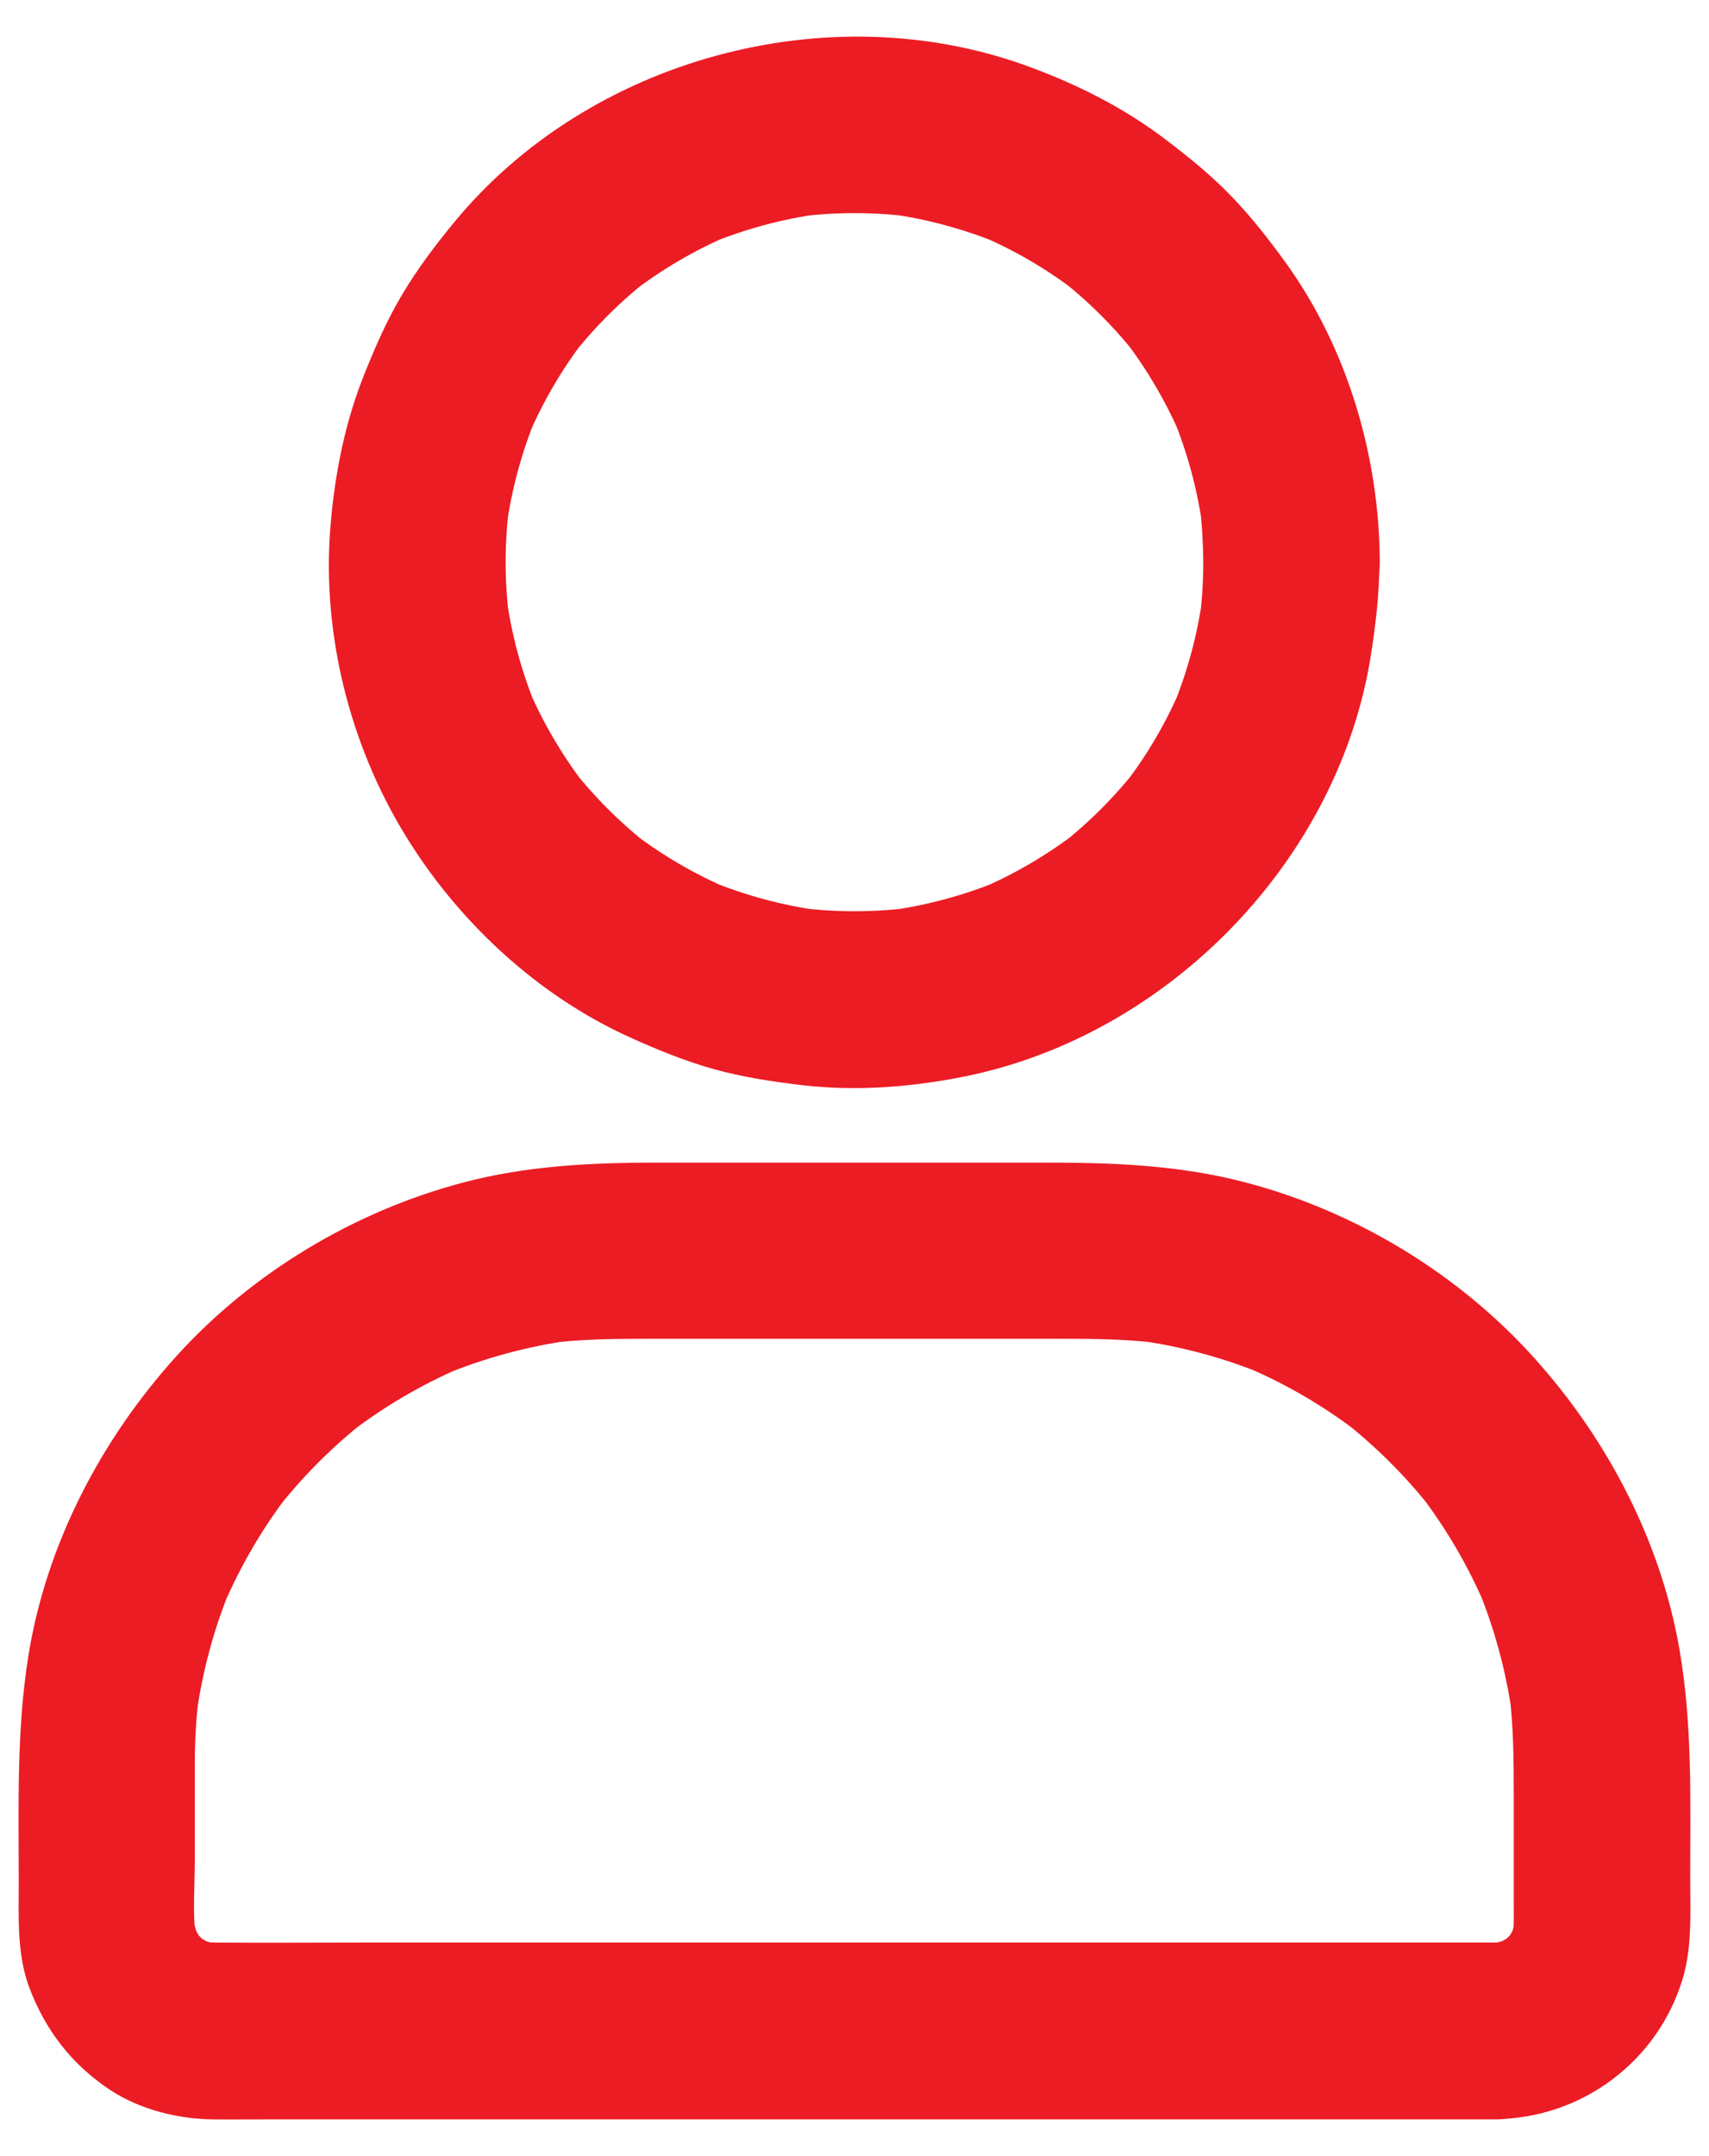 <svg xmlns="http://www.w3.org/2000/svg" width="46" height="58" viewBox="0 0 46 58" fill="none"><path d="M32.388 15.123C32.388 15.646 32.353 16.168 32.288 16.685C32.317 16.477 32.347 16.263 32.371 16.055C32.228 17.089 31.955 18.092 31.557 19.054C31.634 18.864 31.717 18.674 31.795 18.484C31.397 19.422 30.886 20.301 30.262 21.109L30.637 20.628C30.019 21.424 29.3 22.142 28.505 22.76L28.986 22.386C28.178 23.003 27.299 23.52 26.361 23.918C26.551 23.84 26.741 23.757 26.931 23.68C25.969 24.078 24.965 24.351 23.932 24.494C24.14 24.464 24.354 24.434 24.562 24.41C23.523 24.547 22.477 24.547 21.438 24.41C21.646 24.44 21.86 24.47 22.068 24.494C21.034 24.351 20.031 24.078 19.069 23.68C19.259 23.757 19.449 23.84 19.639 23.918C18.701 23.52 17.822 23.009 17.014 22.386L17.495 22.76C16.699 22.142 15.981 21.424 15.363 20.628L15.737 21.109C15.12 20.301 14.603 19.422 14.205 18.484C14.282 18.674 14.366 18.864 14.443 19.054C14.045 18.092 13.772 17.089 13.629 16.055C13.659 16.263 13.689 16.477 13.712 16.685C13.576 15.646 13.576 14.6 13.712 13.561C13.683 13.769 13.653 13.983 13.629 14.191C13.772 13.157 14.045 12.154 14.443 11.192C14.366 11.382 14.282 11.572 14.205 11.762C14.603 10.824 15.114 9.945 15.737 9.137L15.363 9.618C15.981 8.822 16.699 8.104 17.495 7.486L17.014 7.86C17.822 7.243 18.701 6.726 19.639 6.328C19.449 6.405 19.259 6.489 19.069 6.566C20.031 6.168 21.034 5.895 22.068 5.752C21.86 5.782 21.646 5.812 21.438 5.835C22.477 5.699 23.523 5.699 24.562 5.835C24.354 5.806 24.14 5.776 23.932 5.752C24.965 5.895 25.969 6.168 26.931 6.566C26.741 6.489 26.551 6.405 26.361 6.328C27.299 6.726 28.178 7.237 28.986 7.86L28.505 7.486C29.3 8.104 30.019 8.822 30.637 9.618L30.262 9.137C30.88 9.945 31.397 10.824 31.795 11.762C31.717 11.572 31.634 11.382 31.557 11.192C31.955 12.154 32.228 13.157 32.371 14.191C32.341 13.983 32.311 13.769 32.288 13.561C32.353 14.078 32.383 14.6 32.388 15.123C32.394 16.364 33.475 17.558 34.764 17.498C36.047 17.439 37.145 16.453 37.139 15.123C37.127 12.278 36.272 9.369 34.597 7.053C34.146 6.429 33.665 5.818 33.131 5.265C32.59 4.707 31.997 4.226 31.379 3.757C30.257 2.902 29.004 2.272 27.673 1.785C22.311 -0.18 15.844 1.572 12.216 5.99C11.717 6.596 11.242 7.225 10.838 7.902C10.434 8.573 10.12 9.286 9.829 10.01C9.282 11.352 9.003 12.777 8.89 14.22C8.671 17.047 9.407 19.998 10.88 22.421C12.299 24.761 14.443 26.768 16.949 27.902C17.685 28.235 18.439 28.544 19.223 28.763C20.001 28.977 20.791 29.096 21.593 29.191C23.053 29.363 24.544 29.244 25.987 28.953C31.468 27.837 36.058 23.116 36.907 17.576C37.032 16.768 37.127 15.96 37.127 15.141C37.133 13.9 36.029 12.706 34.752 12.765C33.469 12.807 32.388 13.793 32.388 15.123ZM40.269 52.255H9.799C8.451 52.255 7.103 52.267 5.755 52.255C5.607 52.255 5.458 52.244 5.316 52.226C5.523 52.255 5.737 52.285 5.945 52.309C5.707 52.273 5.482 52.208 5.262 52.119C5.452 52.196 5.642 52.279 5.832 52.356C5.595 52.255 5.375 52.125 5.167 51.965L5.648 52.339C5.47 52.19 5.304 52.03 5.161 51.852L5.535 52.333C5.375 52.125 5.25 51.905 5.143 51.667C5.221 51.858 5.304 52.048 5.381 52.238C5.292 52.018 5.232 51.786 5.191 51.555C5.221 51.763 5.25 51.976 5.274 52.184C5.179 51.466 5.244 50.706 5.244 49.981V47.439C5.244 46.804 5.28 46.175 5.363 45.545C5.333 45.753 5.304 45.967 5.28 46.175C5.446 44.957 5.767 43.764 6.248 42.629C6.171 42.819 6.088 43.009 6.01 43.2C6.474 42.119 7.067 41.103 7.786 40.171L7.412 40.652C8.13 39.731 8.956 38.9 9.882 38.182L9.401 38.556C10.333 37.837 11.349 37.243 12.43 36.78C12.24 36.857 12.05 36.94 11.86 37.018C12.994 36.543 14.181 36.216 15.405 36.05C15.197 36.079 14.983 36.109 14.775 36.133C15.654 36.02 16.527 36.014 17.412 36.014H28.279C29.259 36.014 30.233 36.008 31.213 36.133C31.005 36.103 30.791 36.073 30.583 36.05C31.801 36.216 32.994 36.537 34.128 37.018C33.938 36.94 33.748 36.857 33.558 36.78C34.639 37.243 35.654 37.837 36.587 38.556L36.106 38.182C37.026 38.9 37.858 39.725 38.576 40.652L38.202 40.171C38.921 41.103 39.514 42.119 39.978 43.2C39.901 43.009 39.817 42.819 39.74 42.629C40.215 43.764 40.542 44.951 40.708 46.175C40.678 45.967 40.649 45.753 40.625 45.545C40.738 46.442 40.744 47.333 40.744 48.235V51.175C40.744 51.513 40.756 51.852 40.714 52.184C40.744 51.976 40.773 51.763 40.797 51.555C40.761 51.792 40.696 52.018 40.607 52.238C40.684 52.048 40.767 51.858 40.845 51.667C40.744 51.905 40.613 52.125 40.453 52.333L40.827 51.852C40.678 52.03 40.518 52.196 40.34 52.339L40.821 51.965C40.613 52.125 40.393 52.249 40.156 52.356C40.346 52.279 40.536 52.196 40.726 52.119C40.506 52.208 40.275 52.267 40.043 52.309C40.251 52.279 40.465 52.249 40.672 52.226C40.542 52.244 40.405 52.249 40.269 52.255C39.657 52.261 39.028 52.517 38.588 52.95C38.178 53.36 37.864 54.037 37.893 54.631C37.953 55.902 38.938 57.024 40.269 57.006C42.579 56.971 44.61 55.462 45.286 53.247C45.554 52.368 45.494 51.424 45.494 50.521C45.494 48.455 45.56 46.406 45.203 44.357C44.681 41.359 43.172 38.538 41.106 36.323C39.039 34.108 36.26 32.481 33.321 31.756C31.634 31.341 29.936 31.275 28.214 31.275H17.679C15.915 31.275 14.164 31.358 12.447 31.816C9.532 32.588 6.788 34.233 4.763 36.465C2.72 38.716 1.242 41.543 0.761 44.559C0.44 46.584 0.505 48.615 0.505 50.658C0.505 51.596 0.452 52.576 0.791 53.473C1.23 54.625 1.931 55.533 2.958 56.216C3.76 56.745 4.775 57 5.725 57.012C6.188 57.018 6.652 57.012 7.115 57.012H40.275C41.516 57.012 42.709 55.919 42.65 54.637C42.59 53.342 41.605 52.255 40.269 52.255Z" fill="#EC1C24"></path></svg>